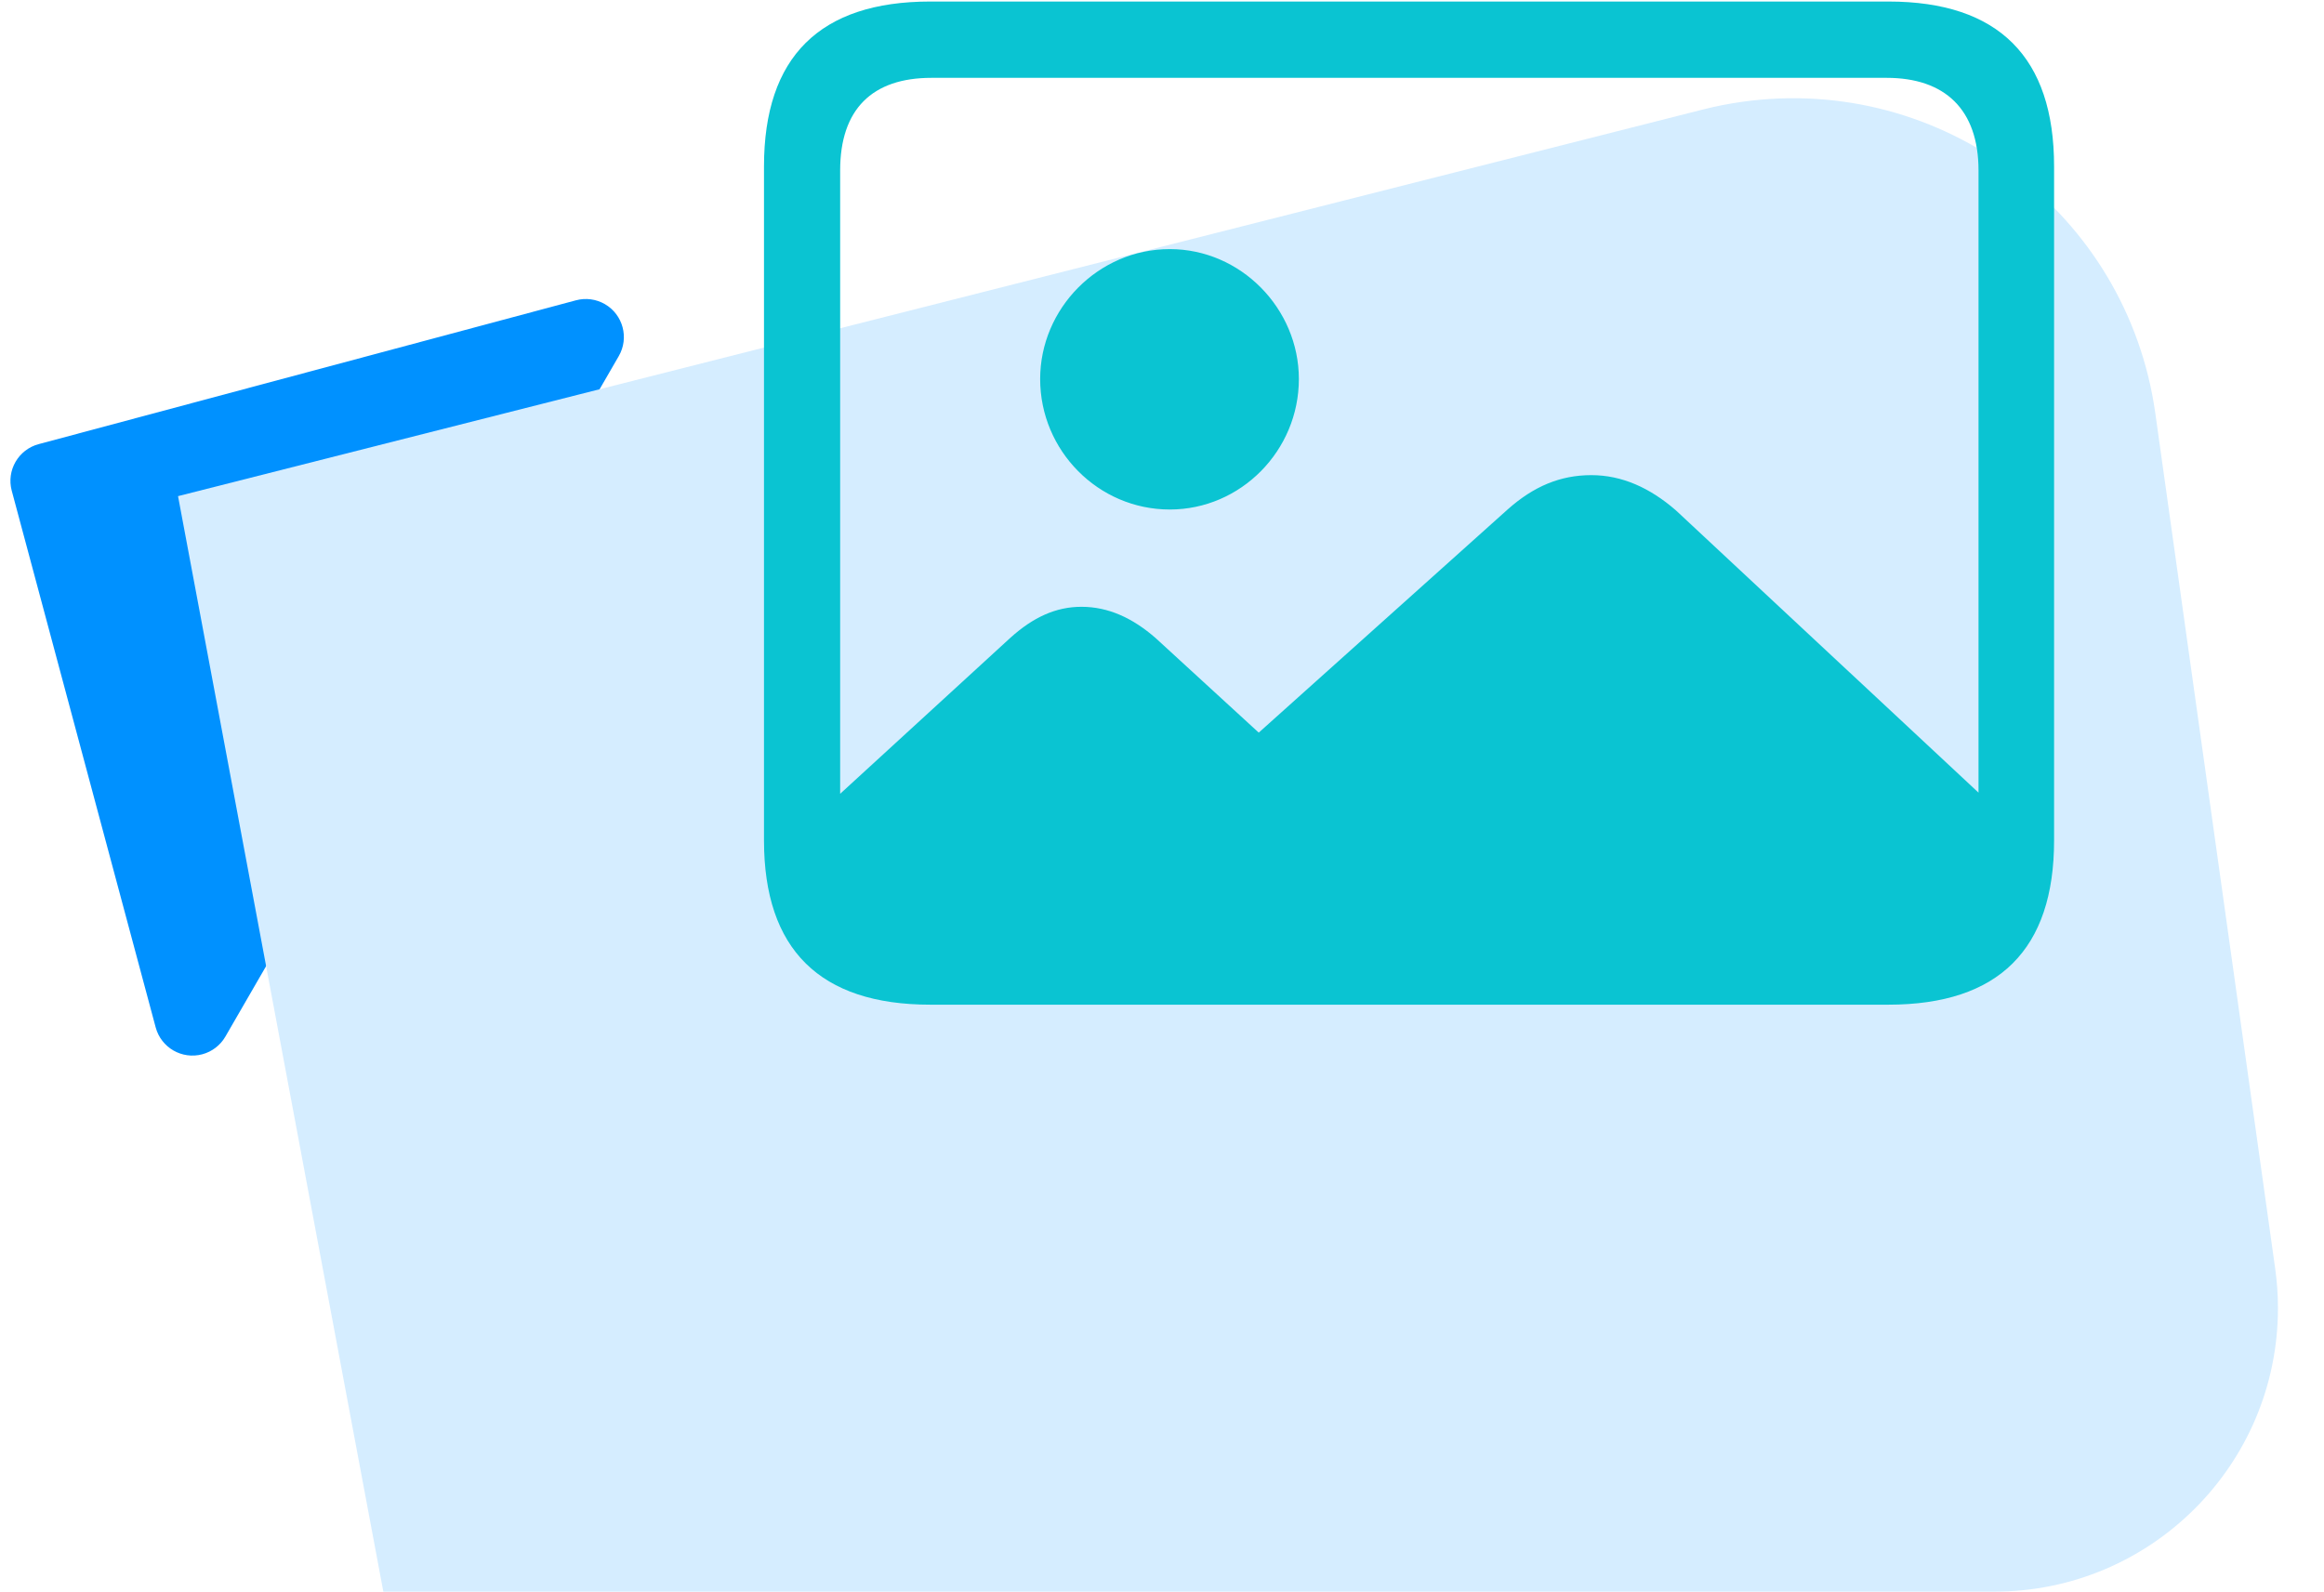 <?xml version="1.0" encoding="UTF-8"?>
<svg width="254px" height="174px" viewBox="0 0 254 174" version="1.1" xmlns="http://www.w3.org/2000/svg" xmlns:xlink="http://www.w3.org/1999/xlink">
    <title>Group 8</title>
    <g id="Desktop" stroke="none" stroke-width="1" fill="none" fill-rule="evenodd">
        <g id="Dynamian/Downloads-DARK" transform="translate(-537, -1916)">
            <g id="Group-8" transform="translate(537.207, 1916.167)">
                <path d="M83.375,48.495 L83.386,109.288 C83.388,111.586 81.526,113.448 79.228,113.449 C79.228,113.449 79.227,113.449 79.227,113.447 L18.487,113.437 C16.189,113.436 14.327,111.573 14.327,109.276 C14.328,108.174 14.765,107.116 15.545,106.336 L76.272,45.555 C77.896,43.93 80.53,43.929 82.156,45.553 C82.936,46.333 83.375,47.391 83.375,48.495 Z" id="Rectangle-Copy-2" fill="#0091FF" transform="translate(45.919, 75.948) scale(-1, 1) rotate(-75) translate(-45.919, -75.948) "></path>
                <path d="M89.734,173.833 L217.76,173.833 C234.88,173.833 248.76,159.954 248.76,142.833 C248.76,141.394 248.659,139.957 248.46,138.532 L235.359,45.026 C232.294,23.148 212.074,7.898 190.196,10.963 C188.754,11.165 187.324,11.446 185.913,11.804 L19.251,54.072 L19.251,54.072 L41.689,173.833 L89.734,173.833 Z" id="Path-4-Copy-2" fill="#D5EDFF"></path>
                <g id="Icon/Template/Image-&amp;-Text" transform="translate(83.293, 0)" fill="#0AC4D2" fill-rule="nonzero">
                    <path d="M122.89,109.667 C134.963,109.667 141,103.617 141,91.707 L141,18.023 C141,6.114 134.963,0 122.89,0 L18.173,0 C6.1,0 0,6.05 0,18.023 L0,91.707 C0,103.617 6.1,109.667 18.173,109.667 L122.89,109.667 Z M8.324,86.612 L8.324,18.469 C8.324,11.782 11.819,8.343 18.3,8.343 L122.7,8.343 C129.054,8.343 132.74,11.782 132.74,18.469 L132.74,86.485 L99.634,55.598 C96.838,53.178 93.788,51.776 90.42,51.776 C87.053,51.776 84.13,52.986 81.27,55.534 L54.074,79.925 L42.827,69.608 C40.286,67.379 37.617,66.169 34.694,66.169 C31.898,66.169 29.42,67.316 26.942,69.545 L8.324,86.612 Z M44.352,55.534 C52.105,55.534 58.459,49.102 58.459,41.268 C58.459,33.562 52.105,27.066 44.352,27.066 C36.537,27.066 30.183,33.562 30.183,41.268 C30.183,49.102 36.537,55.534 44.352,55.534 Z" id="Image"></path>
                </g>
            </g>
        </g>
    </g>
</svg>
